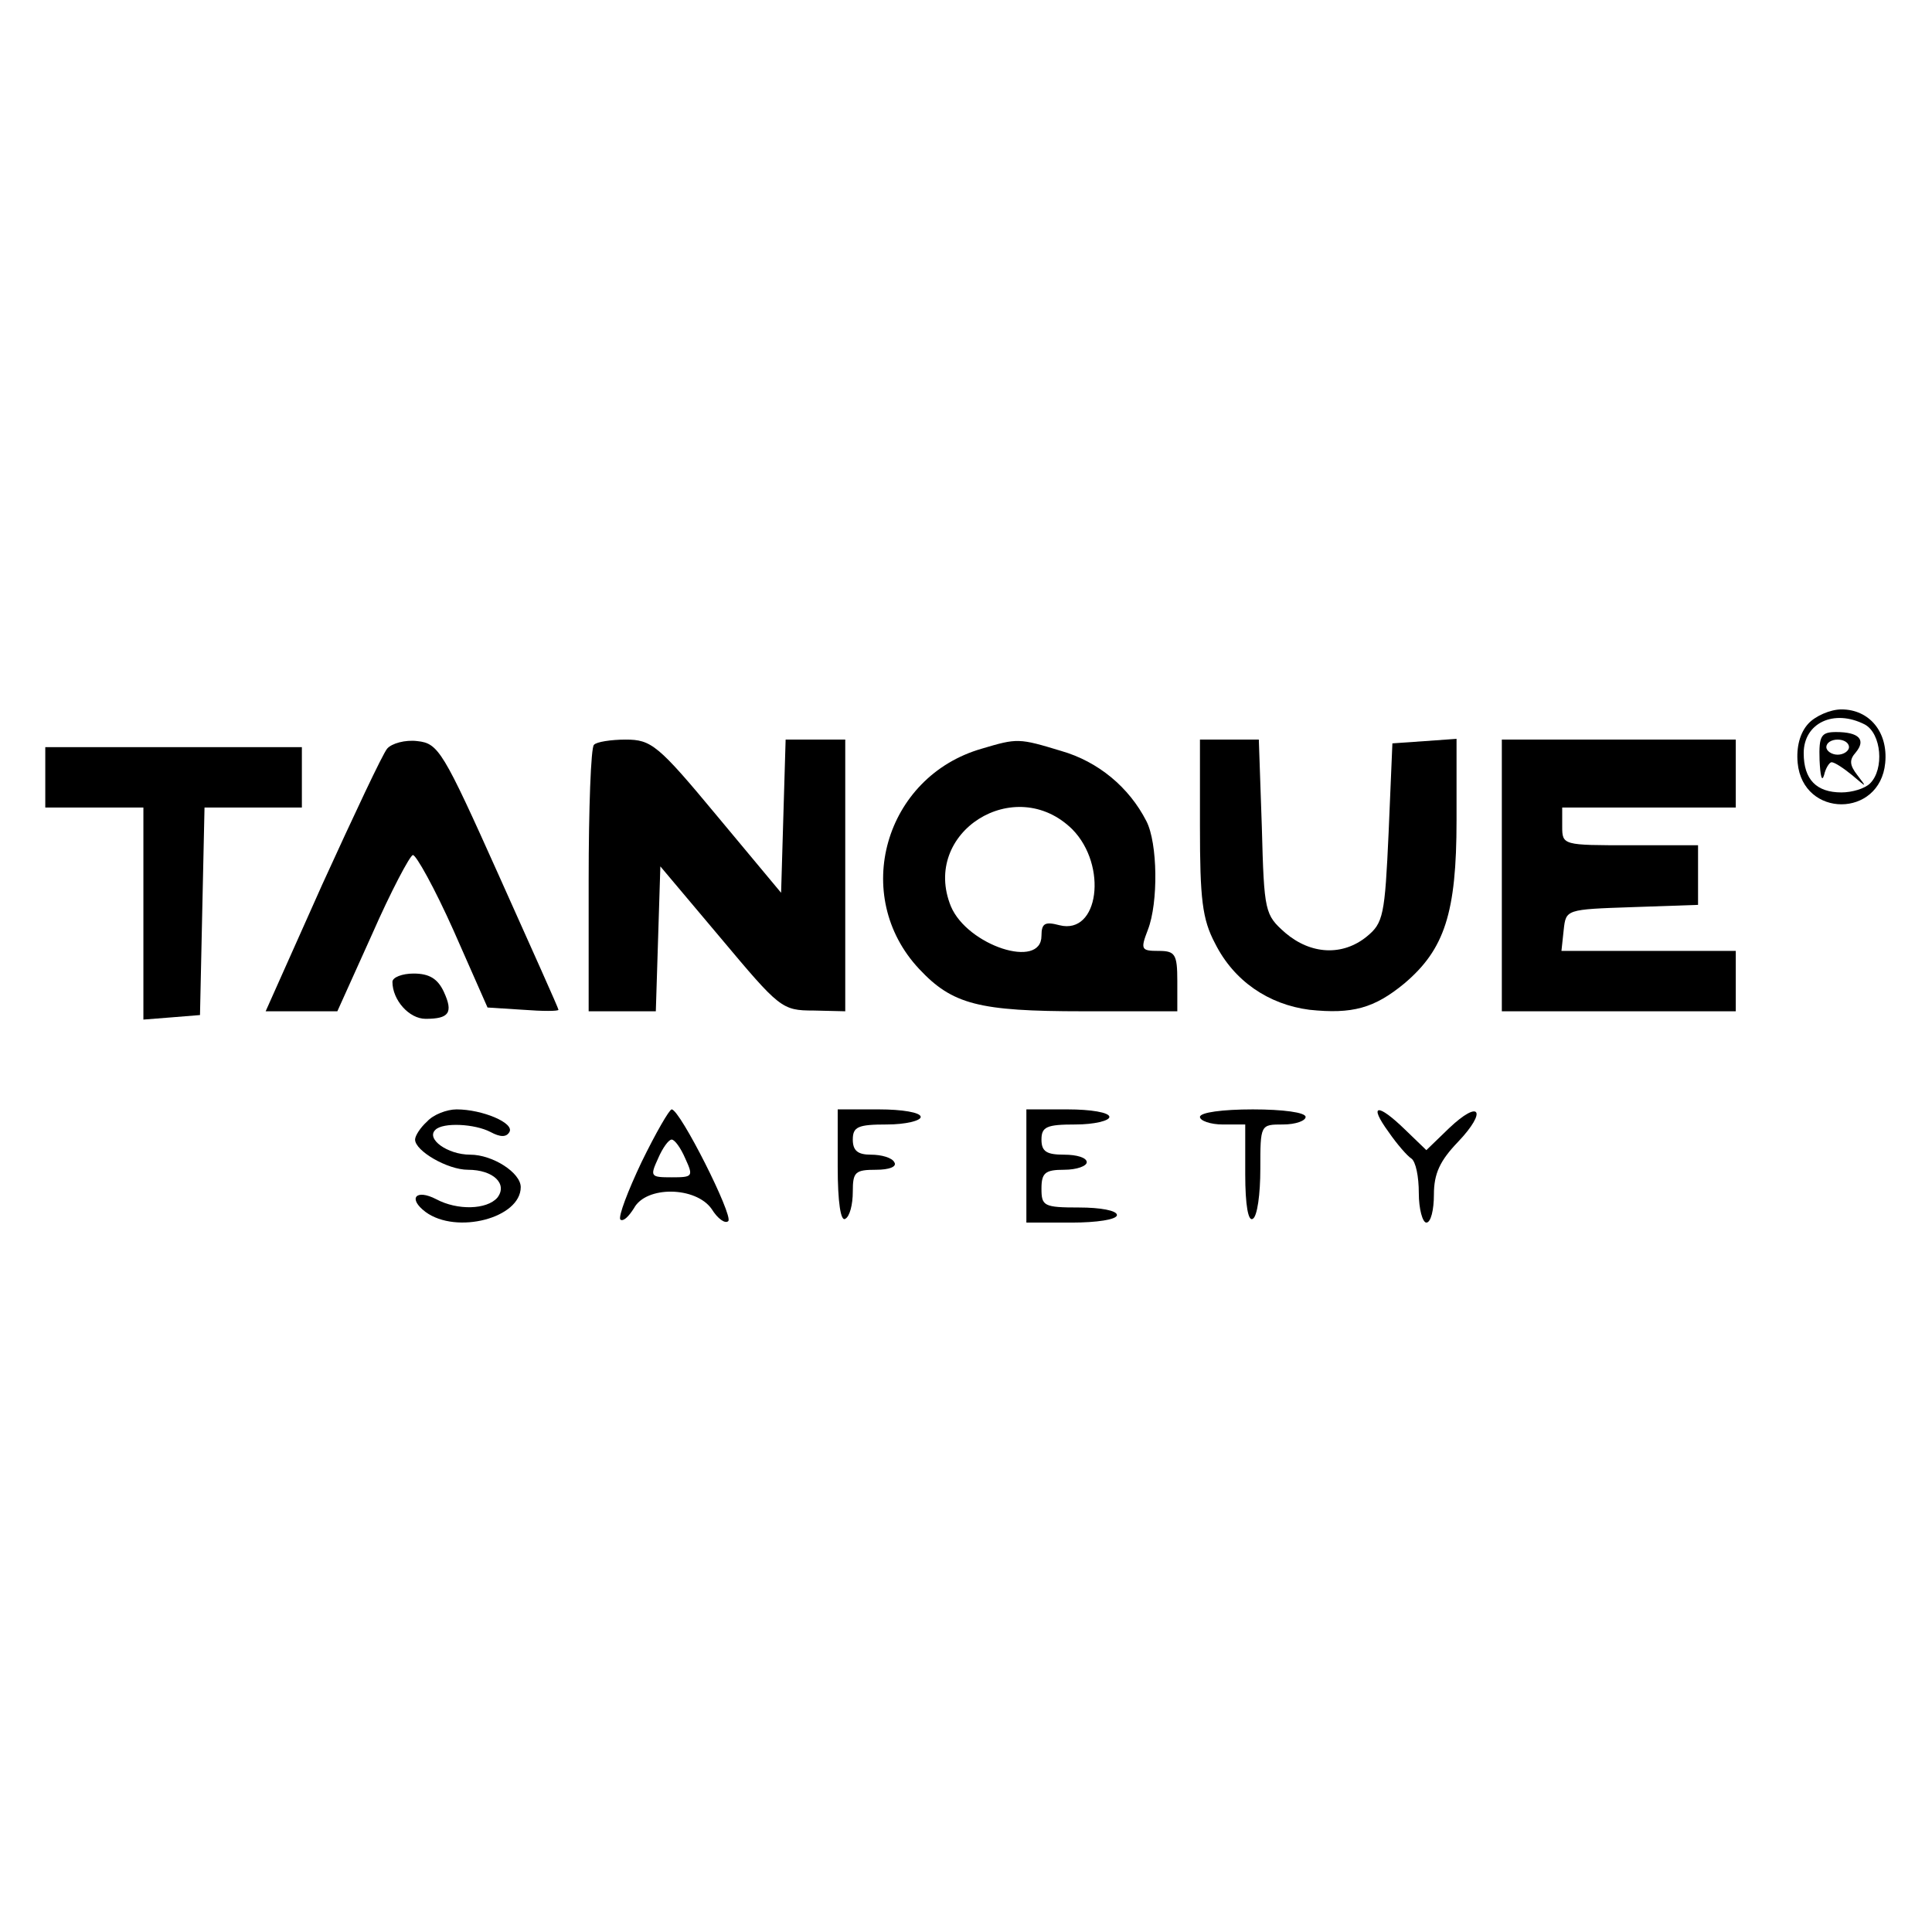 <?xml version="1.0" standalone="no"?>
<!DOCTYPE svg PUBLIC "-//W3C//DTD SVG 20010904//EN"
 "http://www.w3.org/TR/2001/REC-SVG-20010904/DTD/svg10.dtd">
<svg version="1.0" xmlns="http://www.w3.org/2000/svg"
 width="256pt" height="256pt" viewBox="0 0 256 256"
 preserveAspectRatio="xMidYMid meet">
<g transform="translate(0,256) scale(0.1,-0.1)"
fill="#000000" stroke="none">
<path d="M2396 1601 c-11 -12 -16 -31 -14 -52 7 -73 109 -73 116 0 4 41 -21
71 -58 71 -15 0 -35 -9 -44 -19z m75 -1 c22 -12 26 -59 7 -78 -7 -7 -24 -12
-38 -12 -33 0 -50 17 -50 52 0 40 40 59 81 38z"/>
<path d="M2411 1553 c1 -21 3 -30 6 -20 2 9 7 17 10 17 4 0 16 -8 27 -17 20
-17 20 -17 7 0 -10 13 -11 20 -2 30 14 17 4 27 -26 27 -20 0 -23 -5 -22 -37z
m39 17 c0 -5 -7 -10 -15 -10 -8 0 -15 5 -15 10 0 6 7 10 15 10 8 0 15 -4 15
-10z"/>
<path d="M513 1568 c-6 -7 -44 -88 -86 -180 l-75 -168 48 0 47 0 46 102 c25
57 50 104 54 105 4 1 29 -44 54 -100 l45 -102 47 -3 c26 -2 47 -2 47 0 0 2
-36 82 -79 178 -74 165 -80 175 -108 178 -16 2 -34 -3 -40 -10z"/>
<path d="M787 1573 c-4 -3 -7 -84 -7 -180 l0 -173 45 0 44 0 3 96 3 96 80 -95
c78 -93 81 -96 123 -96 l42 -1 0 180 0 180 -40 0 -39 0 -3 -101 -3 -102 -85
102 c-78 94 -87 101 -121 101 -19 0 -39 -3 -42 -7z"/>
<path d="M1301 1568 c-129 -37 -174 -195 -83 -292 44 -47 79 -56 217 -56 l125
0 0 40 c0 36 -3 40 -25 40 -23 0 -24 2 -14 28 14 36 13 115 -2 144 -23 45 -64
79 -113 93 -56 17 -58 17 -105 3z m120 -107 c47 -48 35 -140 -17 -127 -19 5
-24 3 -24 -14 0 -45 -98 -13 -120 39 -40 98 85 177 161 102z"/>
<path d="M1590 1465 c0 -96 3 -123 20 -155 25 -50 71 -81 125 -88 57 -6 86 2
126 35 53 45 69 93 69 216 l0 108 -42 -3 -43 -3 -5 -118 c-5 -110 -7 -120 -29
-138 -32 -26 -74 -24 -108 5 -27 24 -28 27 -31 140 l-4 116 -39 0 -39 0 0
-115z"/>
<path d="M1990 1400 l0 -180 155 0 155 0 0 40 0 40 -116 0 -115 0 3 28 c3 27
3 27 91 30 l87 3 0 39 0 40 -90 0 c-89 0 -90 0 -90 25 l0 25 115 0 115 0 0 45
0 45 -155 0 -155 0 0 -180z"/>
<path d="M60 1530 l0 -40 65 0 65 0 0 -141 0 -140 38 3 37 3 3 138 3 137 64 0
65 0 0 40 0 40 -170 0 -170 0 0 -40z"/>
<path d="M520 1259 c0 -24 22 -49 44 -49 31 0 37 8 24 36 -8 17 -19 24 -40 24
-15 0 -28 -5 -28 -11z"/>
<path d="M566 1074 c-9 -8 -16 -19 -16 -24 0 -15 43 -40 70 -40 34 0 53 -19
39 -37 -14 -16 -53 -17 -81 -2 -27 14 -38 1 -14 -17 41 -30 126 -8 126 33 0
19 -37 43 -67 43 -30 0 -59 21 -46 33 10 10 52 8 73 -3 13 -7 21 -7 25 0 7 12
-36 30 -70 30 -13 0 -31 -7 -39 -16z"/>
<path d="M850 1020 c-18 -38 -31 -72 -28 -76 4 -3 11 4 18 15 16 30 82 29 103
-1 8 -13 18 -20 22 -16 7 7 -64 148 -75 148 -3 0 -21 -31 -40 -70z m58 5 c11
-24 10 -25 -18 -25 -28 0 -29 1 -18 25 6 14 14 25 18 25 4 0 12 -11 18 -25z"/>
<path d="M1110 1014 c0 -47 4 -73 10 -69 6 3 10 19 10 36 0 26 3 29 31 29 17
0 28 4 24 10 -3 6 -17 10 -31 10 -17 0 -24 5 -24 20 0 17 7 20 45 20 25 0 45
5 45 10 0 6 -25 10 -55 10 l-55 0 0 -76z"/>
<path d="M1360 1015 l0 -75 60 0 c33 0 60 4 60 10 0 6 -22 10 -50 10 -47 0
-50 2 -50 25 0 21 5 25 30 25 17 0 30 5 30 10 0 6 -13 10 -30 10 -23 0 -30 4
-30 20 0 17 7 20 45 20 25 0 45 5 45 10 0 6 -25 10 -55 10 l-55 0 0 -75z"/>
<path d="M1590 1080 c0 -5 14 -10 30 -10 l30 0 0 -66 c0 -41 4 -63 10 -59 6 3
10 33 10 66 0 59 0 59 30 59 17 0 30 5 30 10 0 6 -30 10 -70 10 -40 0 -70 -4
-70 -10z"/>
<path d="M1840 1060 c11 -16 25 -32 30 -35 6 -4 10 -24 10 -46 0 -21 5 -39 10
-39 6 0 10 17 10 37 0 28 8 45 32 70 39 41 29 57 -12 18 l-30 -29 -28 27 c-37
36 -49 34 -22 -3z"/>
</g>
</svg>
